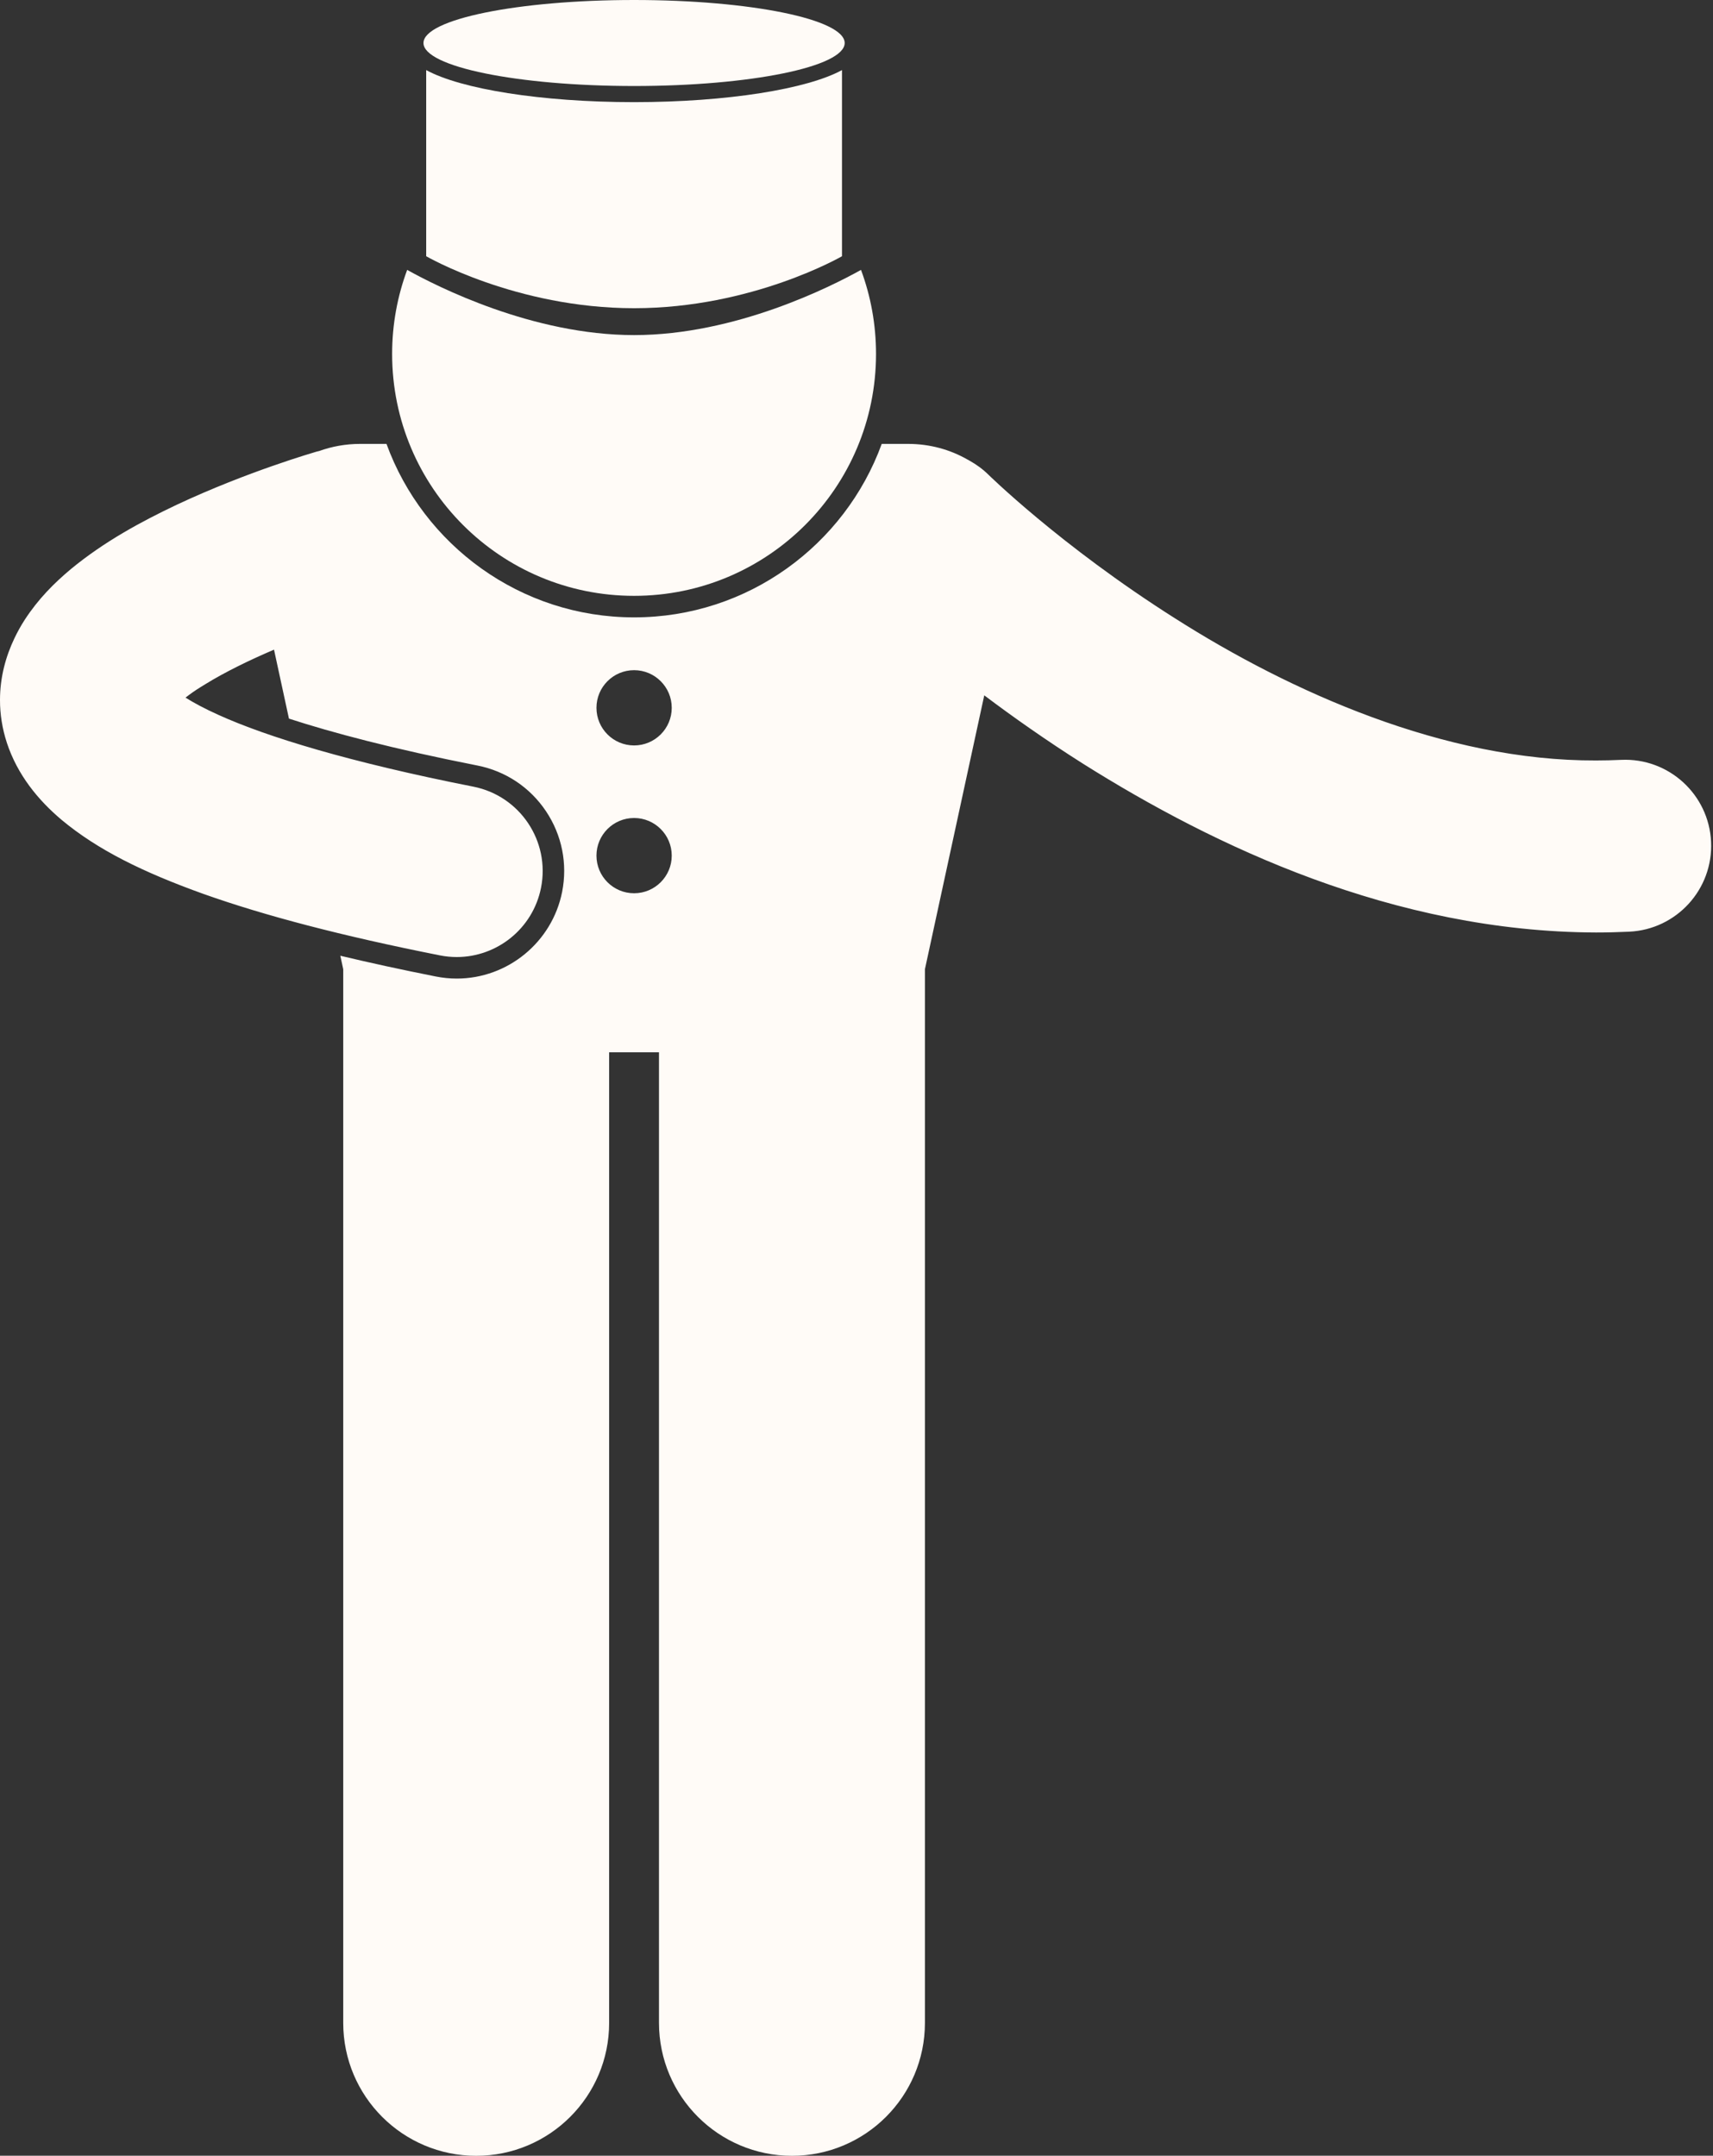 <?xml version="1.0" encoding="UTF-8" standalone="no"?><svg xmlns="http://www.w3.org/2000/svg" xmlns:xlink="http://www.w3.org/1999/xlink" fill="#fffbf7" height="200.5" preserveAspectRatio="xMidYMid meet" version="1" viewBox="-0.0 0.0 159.3 200.5" width="159.3" zoomAndPan="magnify"><rect x="-0.0" y="0.0" width="159.3" height="200.5" fill="#333333" stroke="none"/><g id="change1_1"><path d="M73.648,200.509c6.828,0,12.365-5.533,12.365-12.363v-98l5.518-25.473c2.666,2.007,5.748,4.184,9.211,6.376 c12.144,7.638,28.845,15.622,47.682,15.681c1.037,0,2.062-0.027,3.076-0.074c4.414-0.204,7.825-3.948,7.621-8.362 c-0.206-4.412-3.949-7.824-8.361-7.62c-0.799,0.037-1.578,0.056-2.336,0.056c-14.076,0.059-28.437-6.398-39.127-13.202 c-5.342-3.379-9.76-6.785-12.799-9.316c-1.521-1.266-2.697-2.313-3.477-3.026c-0.389-0.357-0.68-0.631-0.865-0.806 c-0.093-0.089-0.158-0.15-0.197-0.19c-0.033-0.031-0.033-0.033-0.033-0.031c-0.531-0.525-1.121-0.954-1.744-1.3 c-0.037-0.022-0.074-0.043-0.111-0.065c-0.046-0.025-0.09-0.05-0.137-0.073c-1.585-0.904-3.466-1.435-5.49-1.435h-2.448 c-3.426,9.402-12.455,16.135-23.03,16.135c-10.571,0-19.6-6.733-23.025-16.135h-2.445c-1.35,0-2.635,0.239-3.813,0.662 c-0.07,0.018-0.141,0.029-0.211,0.05l-0.002-0.002c-0.227,0.074-6.409,1.843-13.025,4.945c-3.326,1.577-6.764,3.438-9.857,5.991 c-1.543,1.293-3.031,2.773-4.297,4.727c-0.34,0.525-0.662,1.102-0.954,1.717C0.553,61.017-0.001,62.96,0,65.108 c-0.004,1.317,0.214,2.684,0.634,3.962l0,0H0.632c0.992,3.008,2.912,5.344,5.111,7.197c3.346,2.783,7.543,4.854,13.207,6.887 c5.664,2.01,12.815,3.891,21.961,5.705c0.525,0.104,1.049,0.154,1.564,0.154c3.738,0,7.082-2.637,7.838-6.445 c0.859-4.334-1.959-8.543-6.293-9.402c-11.486-2.268-19.207-4.635-23.693-6.67c-1.309-0.586-2.324-1.141-3.075-1.611 c0.41-0.321,0.891-0.665,1.436-1c0.125-0.081,0.266-0.162,0.396-0.243c1.836-1.135,4.148-2.259,6.398-3.219l1.389,6.414 c3.975,1.294,9.603,2.8,17.535,4.365c2.621,0.52,4.883,2.029,6.369,4.248c1.484,2.221,2.018,4.887,1.5,7.506 c-0.93,4.67-5.051,8.059-9.801,8.059c-0.65,0-1.309-0.066-1.955-0.195c-3.175-0.629-6.117-1.272-8.871-1.928l0.271,1.254v98 c0,6.83,5.537,12.363,12.363,12.363c6.828,0,12.365-5.533,12.365-12.363V97.874h4.635v90.271 C61.284,194.976,66.821,200.509,73.648,200.509z M58.968,62.332c1.932,0,3.5,1.567,3.5,3.5c0,1.934-1.568,3.5-3.5,3.5 c-1.934,0-3.5-1.566-3.5-3.5C55.468,63.899,57.034,62.332,58.968,62.332z M58.968,83.081c-1.934,0-3.5-1.566-3.5-3.5 c0-1.932,1.566-3.5,3.5-3.5c1.932,0,3.5,1.568,3.5,3.5C62.468,81.515,60.899,83.081,58.968,83.081z"/><path d="M58.966,55.419c12.428,0,22.5-10.073,22.5-22.5c0-2.749-0.494-5.382-1.396-7.817c-2.778,1.55-11.677,6.064-21.104,6.064 c-9.428,0-18.325-4.515-21.101-6.064c-0.903,2.435-1.399,5.068-1.399,7.817C36.466,45.346,46.54,55.419,58.966,55.419z"/><path d="M39.634,23.832c0,0,8.332,4.834,19.332,4.834S78.3,23.832,78.3,23.832V6.518C75.105,8.271,67.651,9.5,58.966,9.5 c-8.683,0-16.135-1.229-19.332-2.982V23.832z"/><ellipse cx="58.966" cy="4" rx="19.585" ry="4"/></g></svg>
